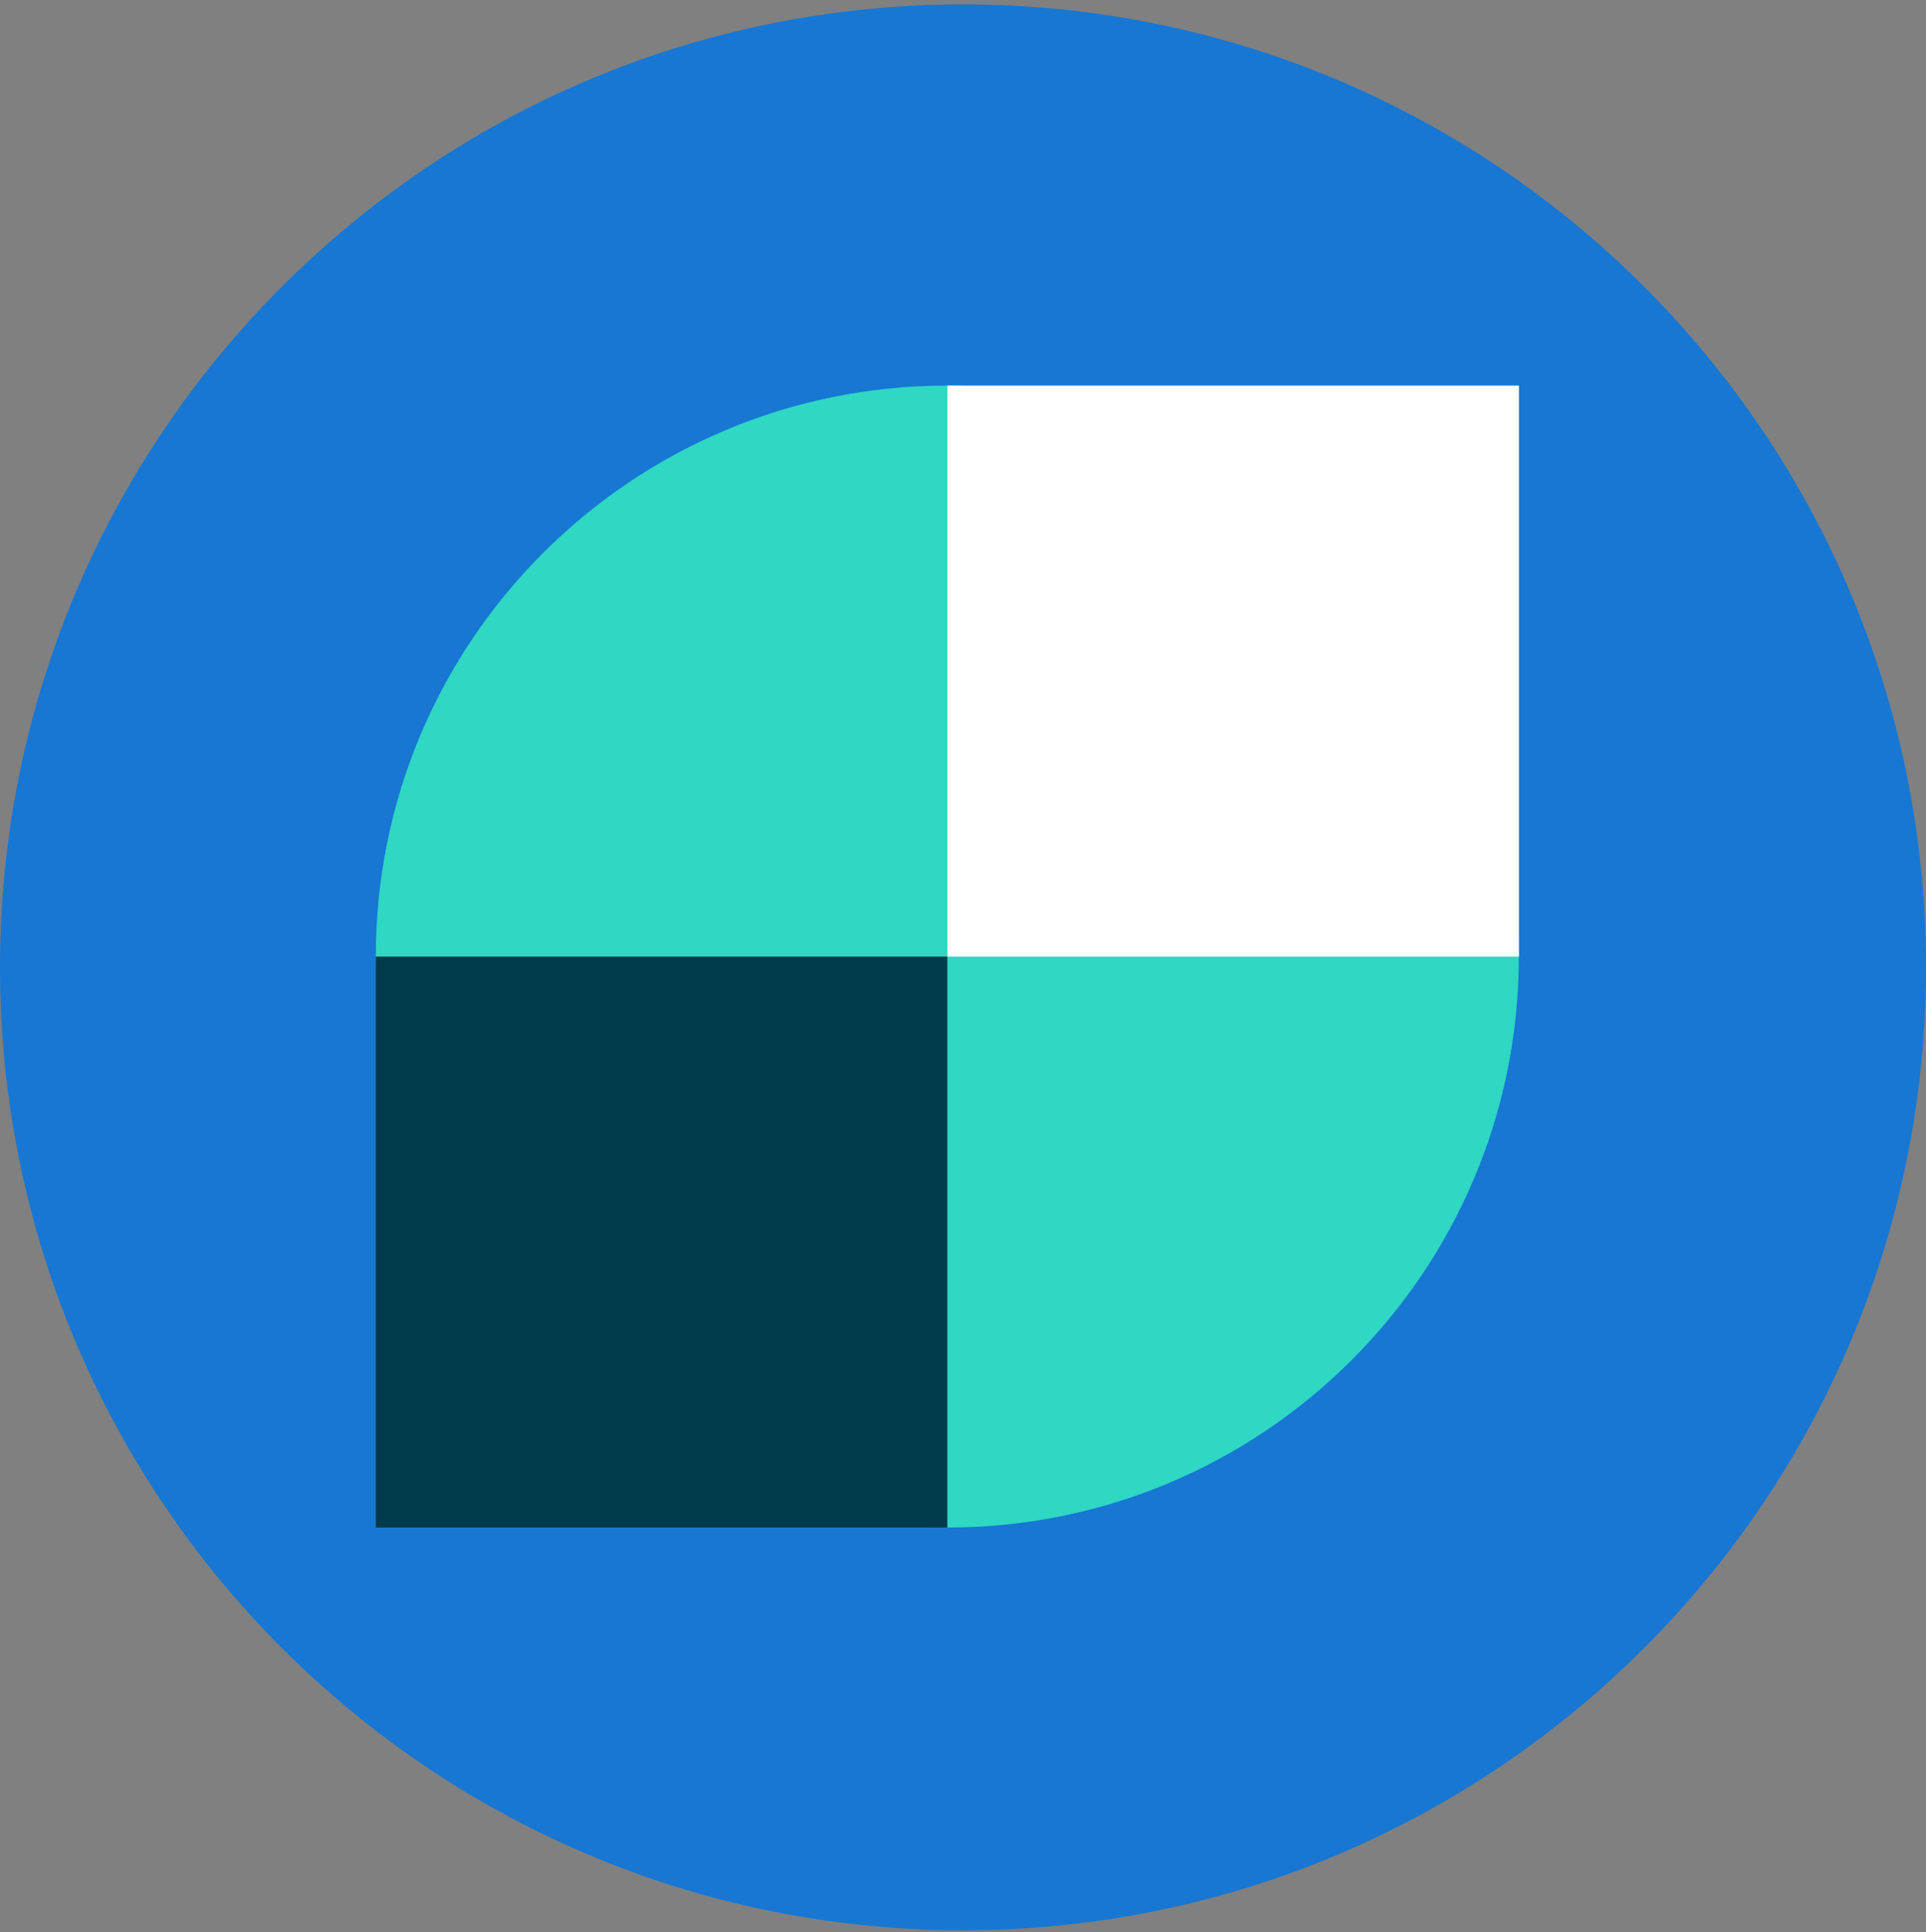 <?xml version="1.0" encoding="UTF-8"?>
<svg xmlns="http://www.w3.org/2000/svg" width="300" height="301" viewBox="0 0 300 301" fill="none">
  <rect x="0" y="0" width="300" height="301" fill="#808080" stroke="none"/>
  <g clip-path="url(#clip0_8902_6709)">
    <path d="M150 300.69C232.843 300.69 300 233.533 300 150.69C300 67.847 232.843 0.69 150 0.69C67.157 0.69 0 67.847 0 150.69C0 233.533 67.157 300.69 150 300.69Z" fill="#1777D3"></path>
    <path d="M147.558 237.955C196.722 237.955 236.578 198.133 236.578 149.011C236.578 99.889 196.722 60.067 147.558 60.067C98.393 60.067 58.538 99.889 58.538 149.011C58.538 198.133 98.393 237.955 147.558 237.955Z" fill="#2ED8C3"></path>
    <path d="M147.573 149.011H236.593V60.067L147.573 60.067V149.011Z" fill="white"></path>
    <path d="M58.538 149.011L58.538 237.955H147.558V149.011H58.538Z" fill="#003B4C"></path>
  </g>
  <defs>
    <clipPath id="clip0_8902_6709">
      <rect width="300" height="300" fill="white" transform="translate(0 0.69)"></rect>
    </clipPath>
  </defs>
</svg>
